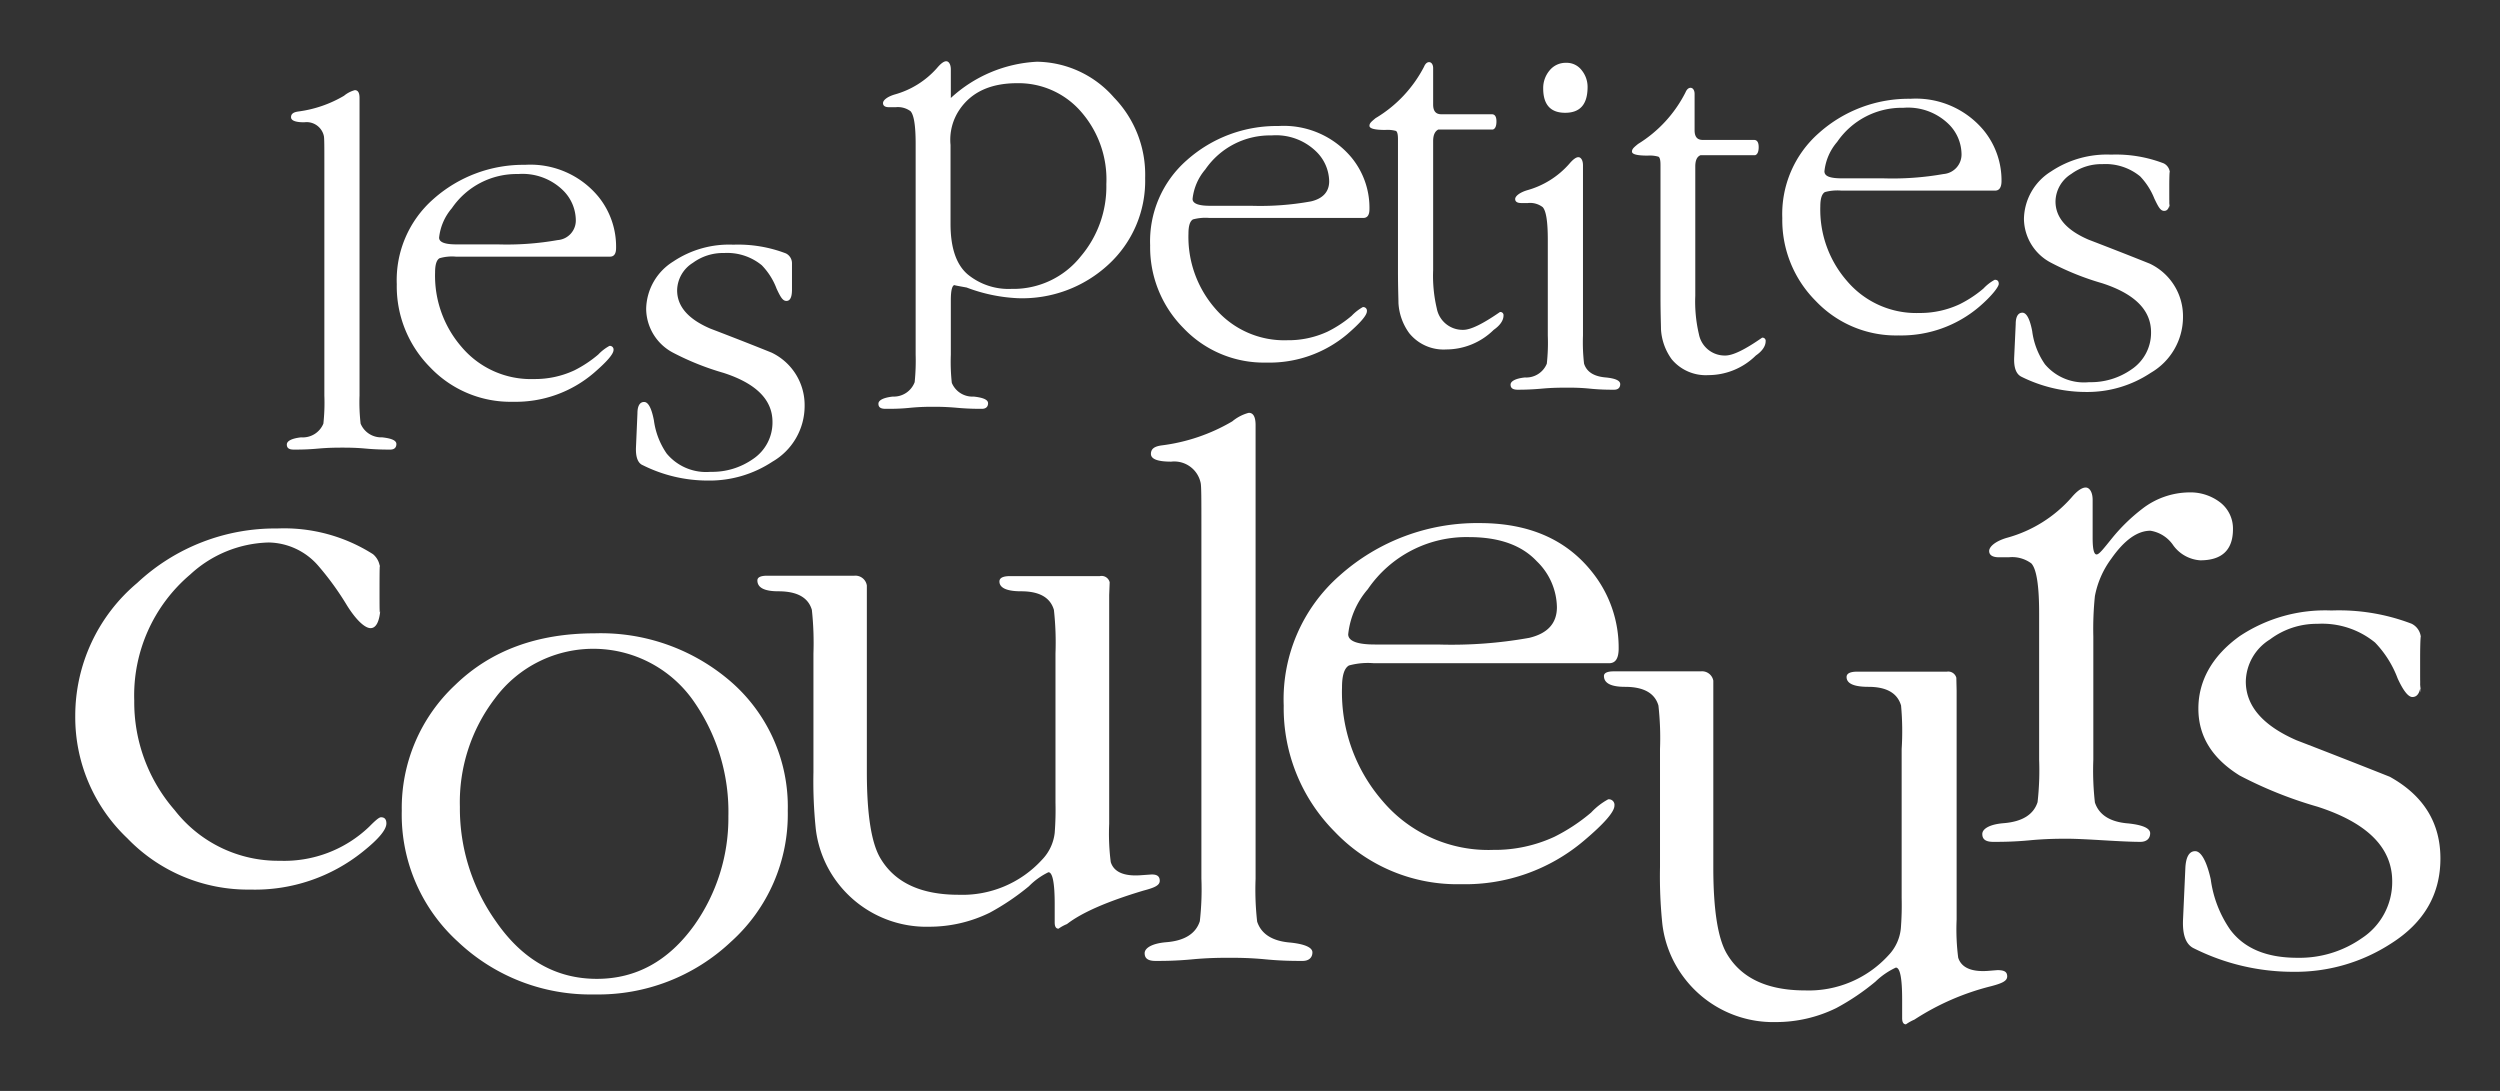 <svg id="Layer_1" data-name="Layer 1" xmlns="http://www.w3.org/2000/svg" viewBox="0 0 255.12 111.33"><rect x="0" y="0" width="255.12" height="111.33" fill="#333333" stroke="none"/><defs><style>.cls-1{fill:#fff;}</style></defs><title>Artboard 1</title><path class="cls-1" d="M36.69,10V40.37a18.94,18.94,0,0,0,.11,2.86A2.27,2.27,0,0,0,39,44.63c1,.11,1.45.33,1.45.68s-.2.57-.62.57-1.38,0-2.47-.1-1.9-.1-2.42-.1-1.39,0-2.5.1-1.93.1-2.45.1-.72-.17-.72-.52.48-.62,1.45-.73A2.27,2.27,0,0,0,33,43.23a19.71,19.71,0,0,0,.1-2.86V16.69c0-1.67,0-2.6-.05-2.81a1.8,1.8,0,0,0-2-1.4c-.9,0-1.35-.18-1.35-.52s.24-.51.73-.58a12.29,12.29,0,0,0,4.68-1.61,2.88,2.88,0,0,1,1.1-.57C36.54,9.2,36.69,9.48,36.69,10Z"/><path class="cls-1" d="M62.25,26.19H46.52a4.55,4.55,0,0,0-1.66.16c-.31.17-.46.66-.46,1.45a11.08,11.08,0,0,0,2.7,7.6,9.25,9.25,0,0,0,7.39,3.28,9.5,9.5,0,0,0,4.11-.88,12.17,12.17,0,0,0,2.45-1.62,4.6,4.6,0,0,1,1.14-.88.37.37,0,0,1,.42.41c0,.42-.68,1.2-2,2.34A12.26,12.26,0,0,1,52.36,41a11.31,11.31,0,0,1-8.46-3.51A11.73,11.73,0,0,1,40.49,29a11,11,0,0,1,3.74-8.69,13.81,13.81,0,0,1,9.35-3.49,9,9,0,0,1,7.47,3.23,8.09,8.09,0,0,1,1.82,5.26C62.87,25.9,62.66,26.19,62.25,26.19ZM46.58,24.94H50.8a29.81,29.81,0,0,0,6.11-.44,2,2,0,0,0,1.85-2.06,4.33,4.33,0,0,0-1.36-3.07,5.91,5.91,0,0,0-4.52-1.61,8,8,0,0,0-6.77,3.49,5.5,5.5,0,0,0-1.3,3C44.81,24.72,45.4,24.94,46.58,24.94Z"/><path class="cls-1" d="M64.9,45.65l.15-3.48c0-.77.26-1.15.68-1.15s.76.63,1,1.88a7.74,7.74,0,0,0,1.3,3.38,5.23,5.23,0,0,0,4.48,1.87,7.24,7.24,0,0,0,4.32-1.3,4.48,4.48,0,0,0,2-3.8c0-2.25-1.66-3.92-5-5A27.5,27.5,0,0,1,68.7,36a5.11,5.11,0,0,1-2.76-4.47,5.81,5.81,0,0,1,2.76-4.84,10.23,10.23,0,0,1,6.14-1.72,13.6,13.6,0,0,1,5.36.89,1.12,1.12,0,0,1,.62,1c0-.49,0-.05,0,1.3,0,2.39,0,2.86,0,1.4,0,.77-.19,1.15-.57,1.15s-.61-.42-1-1.25a6.93,6.93,0,0,0-1.51-2.39,5.56,5.56,0,0,0-3.85-1.25,5.18,5.18,0,0,0-3.18,1,3.37,3.37,0,0,0-1.61,2.81q0,2.45,3.38,3.9c2.09.8,4.17,1.61,6.25,2.45a5.93,5.93,0,0,1,3.38,5.46,6.56,6.56,0,0,1-3.28,5.67,11.65,11.65,0,0,1-6.61,1.93,14.82,14.82,0,0,1-6.61-1.56C65.1,47.28,64.86,46.66,64.9,45.65Z"/><path class="cls-1" d="M93.44,36.18V14.68c0-1.83-.17-2.94-.52-3.33a2.17,2.17,0,0,0-1.51-.41h-.68c-.41,0-.62-.14-.62-.42s.4-.64,1.2-.88a8.94,8.94,0,0,0,4.32-2.71c.38-.45.69-.68.93-.68s.47.28.47.84V10a14,14,0,0,1,8.79-3.7,10.6,10.6,0,0,1,7.86,3.65,11.31,11.31,0,0,1,3.18,8.22A11.58,11.58,0,0,1,113.11,27a12.94,12.94,0,0,1-9.26,3.43,16.74,16.74,0,0,1-5.21-1.09c-1-.18-1.44-.26-1.19-.26q-.42,0-.42,1.56v5.57a19.81,19.81,0,0,0,.1,2.86,2.28,2.28,0,0,0,2.24,1.4c1,.11,1.46.33,1.46.68s-.21.57-.63.57-1.37,0-2.47-.1-1.9-.11-2.42-.11-1.39,0-2.49.11-1.93.1-2.45.1-.73-.17-.73-.52.49-.62,1.46-.73A2.28,2.28,0,0,0,93.34,39,21.62,21.62,0,0,0,93.44,36.18ZM112.9,18.8a10.49,10.49,0,0,0-2.76-7.6,8.44,8.44,0,0,0-6.34-2.71q-4.06,0-5.89,2.71A5.47,5.47,0,0,0,97,14.79v8.06Q97,26.5,98.75,28a6.57,6.57,0,0,0,4.47,1.48,8.78,8.78,0,0,0,7.08-3.33A11,11,0,0,0,112.9,18.8Z"/><path class="cls-1" d="M139.13,22.24H123.4a4.93,4.93,0,0,0-1.66.15c-.31.18-.46.66-.46,1.46a11.1,11.1,0,0,0,2.7,7.6,9.27,9.27,0,0,0,7.39,3.27,9.5,9.5,0,0,0,4.11-.88,12.09,12.09,0,0,0,2.45-1.61,4.81,4.81,0,0,1,1.14-.89.37.37,0,0,1,.42.42c0,.42-.68,1.2-2,2.34A12.3,12.3,0,0,1,129.24,37a11.31,11.31,0,0,1-8.46-3.51,11.71,11.71,0,0,1-3.41-8.45,11,11,0,0,1,3.74-8.69,13.76,13.76,0,0,1,9.35-3.49,9,9,0,0,1,7.47,3.23,8.08,8.08,0,0,1,1.82,5.25C139.75,21.94,139.54,22.24,139.13,22.24ZM123.46,21h4.22a28.93,28.93,0,0,0,6.11-.45c1.23-.29,1.85-1,1.85-2.05a4.33,4.33,0,0,0-1.36-3.07,5.87,5.87,0,0,0-4.52-1.61A8,8,0,0,0,123,17.29a5.53,5.53,0,0,0-1.3,3C121.69,20.76,122.28,21,123.46,21Z"/><path class="cls-1" d="M146.25,14.4V27.57a14.45,14.45,0,0,0,.37,3.9,2.68,2.68,0,0,0,2.7,2.19c.77,0,2-.61,3.75-1.82a.32.32,0,0,1,.36.36c0,.49-.34,1-1,1.46a6.91,6.91,0,0,1-4.84,2A4.5,4.5,0,0,1,143.81,34a5.76,5.76,0,0,1-1.1-3.07c0-.41-.05-1.54-.05-3.38V14.2q0-.73-.21-.84a3.26,3.26,0,0,0-1.09-.1c-1.07,0-1.61-.14-1.61-.42s.21-.43.62-.78a13.13,13.13,0,0,0,4.95-5.25c.13-.31.31-.47.52-.47s.41.21.41.62v3.7c0,.69.28,1,.84,1h5.15c.31,0,.47.24.47.73s-.13.76-.37.83h-5.57C146.43,13.4,146.25,13.78,146.25,14.4Z"/><path class="cls-1" d="M161.54,16.87V34.25a18.84,18.84,0,0,0,.11,2.86c.27.84,1,1.31,2.23,1.41,1,.1,1.46.33,1.46.68s-.21.57-.62.57c-.56,0-1.38,0-2.48-.11s-1.9-.1-2.42-.1-1.38,0-2.49.1-1.93.11-2.45.11-.73-.18-.73-.52.49-.63,1.46-.73a2.27,2.27,0,0,0,2.24-1.41,19.61,19.61,0,0,0,.1-2.86V24.47c0-1.84-.17-2.95-.52-3.33a2.11,2.11,0,0,0-1.51-.42h-.67c-.42,0-.63-.14-.63-.41s.4-.64,1.2-.89a8.88,8.88,0,0,0,4.32-2.7c.38-.45.69-.68.93-.68S161.54,16.32,161.54,16.87Zm-1.82-5.36c-1.49,0-2.24-.83-2.24-2.49a2.79,2.79,0,0,1,.65-1.83,2.11,2.11,0,0,1,1.69-.78,1.92,1.92,0,0,1,1.59.76,2.7,2.7,0,0,1,.6,1.74C162,10.65,161.25,11.51,159.72,11.51Z"/><path class="cls-1" d="M173,17V30.19a14.49,14.49,0,0,0,.37,3.91,2.68,2.68,0,0,0,2.7,2.18c.77,0,2-.6,3.75-1.82a.32.32,0,0,1,.36.37c0,.48-.34,1-1,1.45a6.91,6.91,0,0,1-4.84,2,4.52,4.52,0,0,1-3.74-1.61,5.76,5.76,0,0,1-1.1-3.07c0-.42-.05-1.55-.05-3.39V16.82c0-.48-.07-.76-.21-.83a3.15,3.15,0,0,0-1.09-.11c-1.07,0-1.61-.13-1.61-.41s.21-.44.62-.78A13.15,13.15,0,0,0,172,9.43c.13-.31.31-.47.52-.47s.41.21.41.63v3.69c0,.7.28,1,.84,1H179c.31,0,.47.25.47.73s-.13.76-.37.83h-5.57C173.15,16,173,16.4,173,17Z"/><path class="cls-1" d="M203.61,19.45H187.89a4.89,4.89,0,0,0-1.66.15c-.31.18-.47.66-.47,1.46a11.06,11.06,0,0,0,2.71,7.6,9.26,9.26,0,0,0,7.39,3.28,9.51,9.51,0,0,0,4.11-.89,11.78,11.78,0,0,0,2.44-1.61,4.54,4.54,0,0,1,1.15-.89c.28,0,.41.14.41.42s-.67,1.2-2,2.34a12.28,12.28,0,0,1-8.23,2.92,11.28,11.28,0,0,1-8.45-3.52,11.67,11.67,0,0,1-3.41-8.45,11,11,0,0,1,3.74-8.69,13.74,13.74,0,0,1,9.34-3.49,9,9,0,0,1,7.48,3.23,8.07,8.07,0,0,1,1.81,5.25C204.23,19.15,204,19.45,203.61,19.45ZM188,18.2h4.21a29.93,29.93,0,0,0,6.12-.44,2,2,0,0,0,1.84-2.06,4.36,4.36,0,0,0-1.35-3.07A5.93,5.93,0,0,0,194.24,11a8,8,0,0,0-6.76,3.48,5.46,5.46,0,0,0-1.3,3C186.18,18,186.77,18.2,188,18.2Z"/><path class="cls-1" d="M205.54,36.54l.16-3.48c0-.77.26-1.15.68-1.15s.76.63,1,1.87a7.62,7.62,0,0,0,1.3,3.39A5.21,5.21,0,0,0,213.19,39a7.2,7.2,0,0,0,4.32-1.3,4.49,4.49,0,0,0,2-3.8c0-2.25-1.66-3.92-5-5a27.68,27.68,0,0,1-5.21-2.09,5.11,5.11,0,0,1-2.76-4.47,5.81,5.81,0,0,1,2.76-4.84,10.25,10.25,0,0,1,6.14-1.72,13.57,13.57,0,0,1,5.36.89,1.13,1.13,0,0,1,.63,1c0-.49-.06-.05-.06,1.3,0,2.39,0,2.86.06,1.4,0,.77-.19,1.15-.58,1.15s-.6-.42-1-1.25A7.08,7.08,0,0,0,218.4,18a5.56,5.56,0,0,0-3.85-1.25,5.18,5.18,0,0,0-3.18,1,3.37,3.37,0,0,0-1.61,2.81q0,2.45,3.38,3.9c2.08.8,4.16,1.61,6.25,2.45a5.93,5.93,0,0,1,3.38,5.46,6.58,6.58,0,0,1-3.28,5.67A11.68,11.68,0,0,1,212.88,40a14.82,14.82,0,0,1-6.61-1.56C205.75,38.17,205.51,37.55,205.54,36.54Z"/><path class="cls-1" d="M38.73,60.05c0,2.12,0,2.86.08,2.22-.11,1.22-.45,1.83-1,1.83s-1.43-.77-2.39-2.3a29.4,29.4,0,0,0-3-4.13,6.83,6.83,0,0,0-5-2.31,12.22,12.22,0,0,0-8,3.26,16.17,16.17,0,0,0-5.72,12.87,16.76,16.76,0,0,0,4.13,11.19,13.36,13.36,0,0,0,10.72,5.16,12.54,12.54,0,0,0,9.14-3.49c.63-.64,1-.95,1.19-.95.37,0,.55.21.55.63,0,.64-.79,1.59-2.38,2.86a17.56,17.56,0,0,1-11.51,3.89,17.08,17.08,0,0,1-12.55-5.24A17,17,0,0,1,7.68,73.07,17.69,17.69,0,0,1,14,59.49a20.61,20.61,0,0,1,14.3-5.56,16.9,16.9,0,0,1,9.76,2.62,2,2,0,0,1,.72,1.59C38.76,57.14,38.73,57.77,38.73,60.05Z"/><path class="cls-1" d="M60.67,101.48a19.67,19.67,0,0,1-13.93-5.37A17.51,17.51,0,0,1,41,82.73a17.18,17.18,0,0,1,5.44-12.82q5.43-5.28,14.25-5.28a20.26,20.26,0,0,1,13.5,4.6,16.89,16.89,0,0,1,6.2,13.5,17.48,17.48,0,0,1-5.8,13.38A19.73,19.73,0,0,1,60.67,101.48Zm.24-1.59q6,0,9.93-5.46a18.93,18.93,0,0,0,3.49-11.14,19.7,19.7,0,0,0-3.41-11.54,12.48,12.48,0,0,0-20.41-.48,17.44,17.44,0,0,0-3.58,11.07A19.9,19.9,0,0,0,50.59,94Q54.64,99.89,60.91,99.89Z"/><path class="cls-1" d="M113.19,60.73V84.08a22.73,22.73,0,0,0,.16,3.89c.31,1,1.32,1.46,3,1.35l1-.07c.69-.06,1,.15,1,.63s-.55.71-1.65,1q-5.55,1.66-7.82,3.42a4.25,4.25,0,0,0-.86.47q-.39,0-.39-.63V92.26c0-2.17-.22-3.25-.64-3.25A7.16,7.16,0,0,0,105,90.44a24.69,24.69,0,0,1-4,2.7,14,14,0,0,1-6.15,1.43A11.39,11.39,0,0,1,85.41,90a11.24,11.24,0,0,1-2.16-5.4,47.08,47.08,0,0,1-.24-5.8V66.69a31.7,31.7,0,0,0-.16-4.45c-.37-1.27-1.51-1.9-3.42-1.9-1.43,0-2.14-.37-2.14-1.11,0-.32.34-.48,1-.48h8.9a1.18,1.18,0,0,1,1.27,1V78.76c0,4.4.47,7.36,1.43,8.9q2.22,3.65,7.94,3.65a11,11,0,0,0,8.5-3.57A4.7,4.7,0,0,0,107.63,85a31,31,0,0,0,.08-3.1V66.69a30.52,30.52,0,0,0-.16-4.45c-.37-1.27-1.49-1.9-3.34-1.9-1.48,0-2.22-.35-2.22-1,0-.37.37-.55,1.1-.55h9.15a.85.85,0,0,1,1,.63Z"/><path class="cls-1" d="M128.13,43.38v46.3a29.07,29.07,0,0,0,.16,4.37c.42,1.27,1.56,2,3.42,2.14,1.48.16,2.22.51,2.22,1s-.32.87-1,.87c-.85,0-2.11,0-3.77-.16s-2.9-.16-3.7-.16-2.12,0-3.81.16-2.94.16-3.73.16-1.11-.27-1.11-.79.74-1,2.22-1.12c1.85-.15,3-.87,3.41-2.14a29.07,29.07,0,0,0,.16-4.37V53.55c0-2.54,0-4-.08-4.29a2.75,2.75,0,0,0-3-2.15c-1.38,0-2.07-.26-2.07-.79s.37-.77,1.11-.87A18.78,18.78,0,0,0,125.75,43a4.39,4.39,0,0,1,1.67-.87C127.89,42.11,128.13,42.54,128.13,43.38Z"/><path class="cls-1" d="M164.2,67.68h-24a7.35,7.35,0,0,0-2.54.23c-.47.27-.71,1-.71,2.23a16.91,16.91,0,0,0,4.13,11.59,14.12,14.12,0,0,0,11.28,5,14.49,14.49,0,0,0,6.27-1.34,18.66,18.66,0,0,0,3.74-2.47,6.88,6.88,0,0,1,1.74-1.35.57.57,0,0,1,.64.64q0,.95-3.1,3.57a18.73,18.73,0,0,1-12.55,4.45,17.26,17.26,0,0,1-12.9-5.36A17.88,17.88,0,0,1,131,72a16.79,16.79,0,0,1,5.7-13.26A21.06,21.06,0,0,1,151,53.38q7.46,0,11.41,4.92a12.33,12.33,0,0,1,2.77,8C165.15,67.23,164.84,67.68,164.2,67.68Zm-23.9-1.91h6.43a44.85,44.85,0,0,0,9.33-.68c1.88-.45,2.82-1.49,2.82-3.13a6.66,6.66,0,0,0-2.06-4.69q-2.31-2.46-6.91-2.46a12.19,12.19,0,0,0-10.33,5.32,8.37,8.37,0,0,0-2,4.61C137.6,65.42,138.5,65.77,140.3,65.77Z"/><path class="cls-1" d="M199.67,70.49V93.84a22.82,22.82,0,0,0,.16,3.89c.32,1,1.32,1.46,3,1.35l1-.08c.69,0,1,.16,1,.64s-.55.71-1.64,1a25.8,25.8,0,0,0-7.83,3.41,4.69,4.69,0,0,0-.86.48q-.39,0-.39-.63V102c0-2.17-.21-3.26-.64-3.26a7.56,7.56,0,0,0-2.08,1.43,23.81,23.81,0,0,1-4,2.7,13.94,13.94,0,0,1-6.16,1.43,11.39,11.39,0,0,1-9.43-4.6,11.24,11.24,0,0,1-2.16-5.4,47.19,47.19,0,0,1-.24-5.8V76.45a29.94,29.94,0,0,0-.16-4.45c-.37-1.27-1.51-1.91-3.41-1.91-1.43,0-2.15-.37-2.15-1.11,0-.31.35-.47,1-.47h8.89a1.17,1.17,0,0,1,1.27.95V88.52c0,4.39.48,7.36,1.43,8.89q2.22,3.66,7.94,3.66a11,11,0,0,0,8.5-3.58,4.61,4.61,0,0,0,1.27-2.78,30.53,30.53,0,0,0,.08-3.09V76.45A29,29,0,0,0,194,72c-.37-1.27-1.48-1.91-3.33-1.91-1.49,0-2.23-.34-2.23-1,0-.37.37-.55,1.11-.55h9.14a.85.85,0,0,1,.95.63Z"/><path class="cls-1" d="M208.09,77.52V62.59c0-2.81-.26-4.5-.79-5.09a3.28,3.28,0,0,0-2.31-.63h-1c-.63,0-1-.21-1-.64s.61-1,1.82-1.35a13.51,13.51,0,0,0,6.6-4.13c.58-.68,1.06-1,1.43-1s.71.43.71,1.27v3.89c0,1.11.13,1.67.4,1.67s.69-.56,1.59-1.67a18.27,18.27,0,0,1,3.09-3,7.94,7.94,0,0,1,4.69-1.66,5,5,0,0,1,3.22,1A3.37,3.37,0,0,1,227.87,54c0,2.12-1.12,3.18-3.34,3.18a3.71,3.71,0,0,1-2.74-1.51,3.47,3.47,0,0,0-2.34-1.51q-2,0-4,2.86a9.29,9.29,0,0,0-1.67,3.81,32.84,32.84,0,0,0-.16,4.13V77.52a29.07,29.07,0,0,0,.16,4.37c.42,1.27,1.56,2,3.42,2.14,1.48.16,2.22.5,2.22,1s-.32.88-1,.88c-.85,0-2.11-.06-3.78-.16s-2.9-.16-3.69-.16-2.12,0-3.81.16-2.94.16-3.73.16-1.12-.27-1.12-.8.75-1,2.23-1.11c1.85-.16,3-.87,3.41-2.14A29.07,29.07,0,0,0,208.09,77.52Z"/><path class="cls-1" d="M222.77,93.93l.24-5.32c.05-1.16.4-1.75,1-1.75s1.17,1,1.59,2.86a11.76,11.76,0,0,0,2,5.17c1.43,1.9,3.7,2.85,6.83,2.85a11.08,11.08,0,0,0,6.59-2,6.85,6.85,0,0,0,3.1-5.8q0-5.16-7.63-7.62a42,42,0,0,1-7.94-3.18c-2.81-1.75-4.21-4-4.21-6.83s1.4-5.37,4.21-7.39a15.73,15.73,0,0,1,9.37-2.62,20.72,20.72,0,0,1,8.18,1.35,1.71,1.71,0,0,1,.95,1.59c0-.74-.08-.08-.08,2,0,3.65,0,4.37.08,2.14,0,1.17-.29,1.75-.87,1.75-.42,0-.93-.64-1.51-1.91a10.68,10.68,0,0,0-2.3-3.65,8.54,8.54,0,0,0-5.88-1.91,7.92,7.92,0,0,0-4.84,1.59,5.16,5.16,0,0,0-2.47,4.29q0,3.74,5.17,6,4.75,1.83,9.53,3.73,5.16,2.87,5.16,8.34t-5,8.65A17.9,17.9,0,0,1,234,99.17a22.59,22.59,0,0,1-10.09-2.38C223.09,96.42,222.72,95.47,222.77,93.93Z"/></svg>